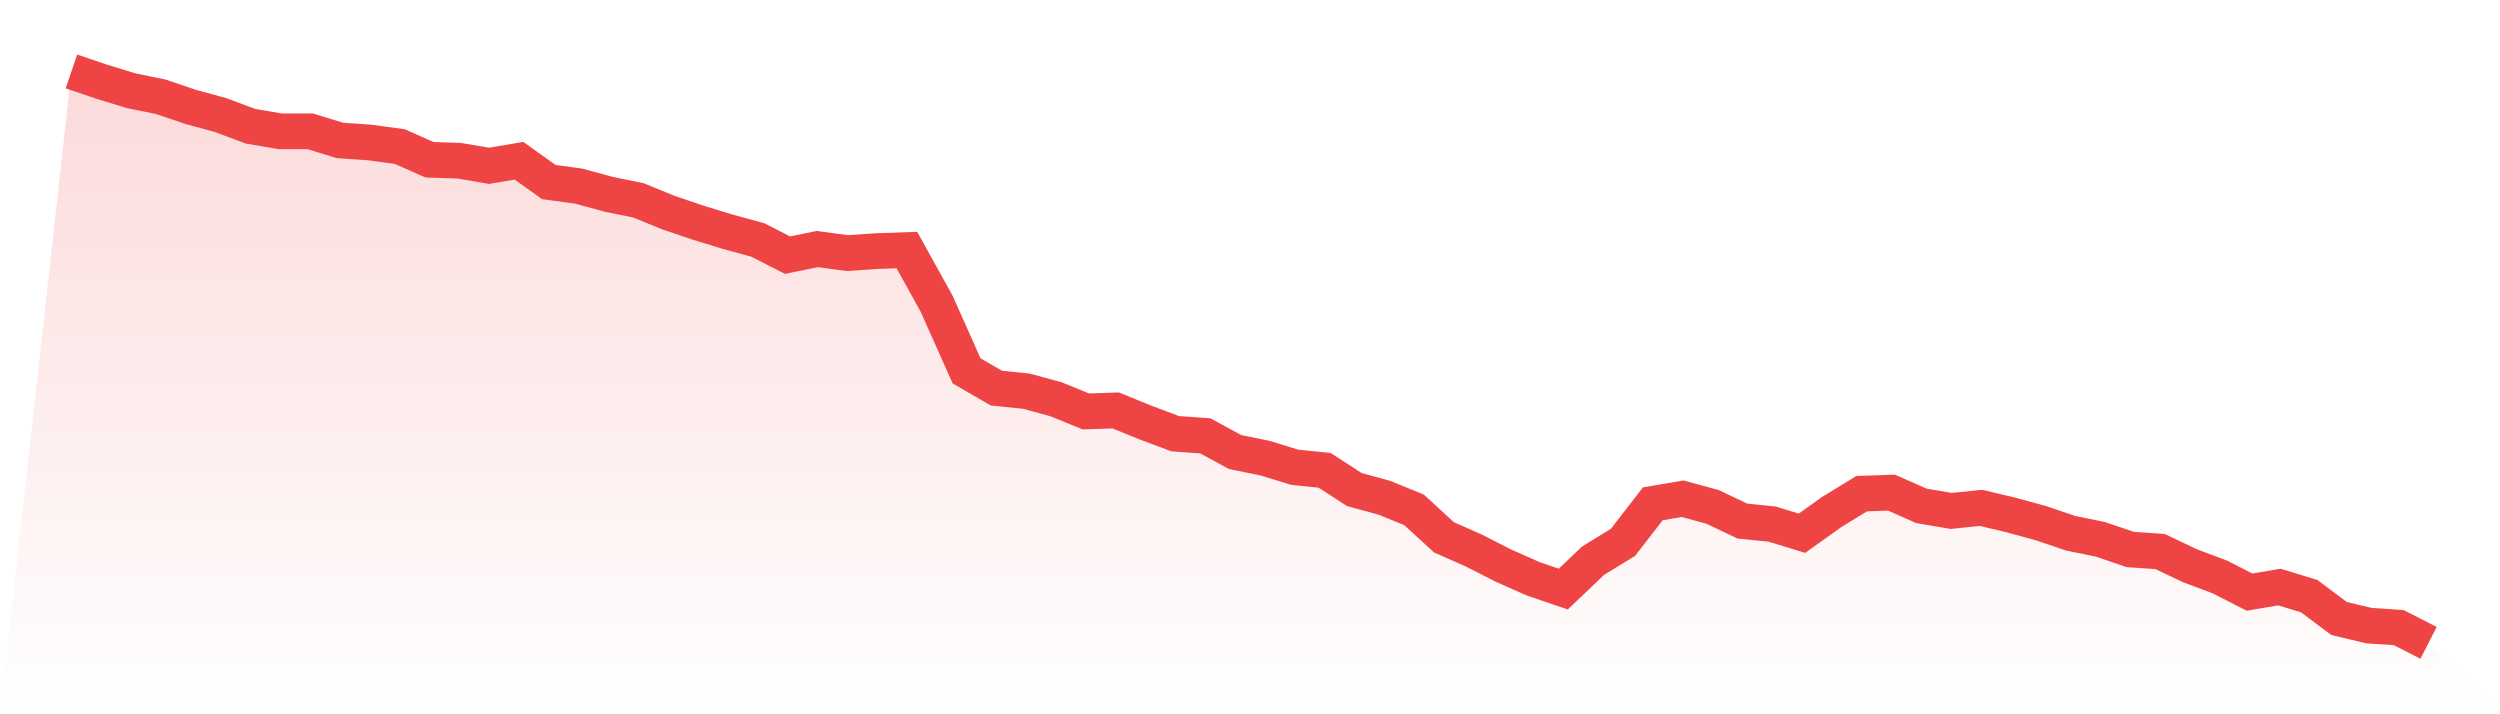 <svg viewBox="0 0 140 40" xmlns="http://www.w3.org/2000/svg">
<defs>
<linearGradient id="gradient" x1="0" x2="0" y1="0" y2="1">
<stop offset="0%" stop-color="#ef4444" stop-opacity="0.2"/>
<stop offset="100%" stop-color="#ef4444" stop-opacity="0"/>
</linearGradient>
</defs>
<path d="M4,4 L4,4 L5.671,4.568 L7.342,5.08 L9.013,5.421 L10.684,5.989 L12.354,6.444 L14.025,7.069 L15.696,7.353 L17.367,7.353 L19.038,7.865 L20.709,7.979 L22.38,8.206 L24.051,8.945 L25.722,9.002 L27.392,9.286 L29.063,9.002 L30.734,10.195 L32.405,10.423 L34.076,10.877 L35.747,11.218 L37.418,11.901 L39.089,12.469 L40.759,12.98 L42.43,13.435 L44.101,14.288 L45.772,13.947 L47.443,14.174 L49.114,14.06 L50.785,14.004 L52.456,17.016 L54.127,20.767 L55.797,21.734 L57.468,21.904 L59.139,22.359 L60.81,23.041 L62.481,22.984 L64.152,23.666 L65.823,24.291 L67.494,24.405 L69.165,25.314 L70.835,25.655 L72.506,26.167 L74.177,26.337 L75.848,27.417 L77.519,27.872 L79.19,28.554 L80.861,30.089 L82.532,30.828 L84.203,31.68 L85.873,32.419 L87.544,32.988 L89.215,31.396 L90.886,30.373 L92.557,28.213 L94.228,27.929 L95.899,28.384 L97.57,29.179 L99.24,29.35 L100.911,29.861 L102.582,28.668 L104.253,27.645 L105.924,27.588 L107.595,28.327 L109.266,28.611 L110.937,28.44 L112.608,28.838 L114.278,29.293 L115.949,29.861 L117.62,30.202 L119.291,30.771 L120.962,30.885 L122.633,31.68 L124.304,32.306 L125.975,33.158 L127.646,32.874 L129.316,33.385 L130.987,34.636 L132.658,35.034 L134.329,35.147 L136,36 L140,40 L0,40 z" fill="url(#gradient)"/>
<path d="M4,4 L4,4 L5.671,4.568 L7.342,5.08 L9.013,5.421 L10.684,5.989 L12.354,6.444 L14.025,7.069 L15.696,7.353 L17.367,7.353 L19.038,7.865 L20.709,7.979 L22.38,8.206 L24.051,8.945 L25.722,9.002 L27.392,9.286 L29.063,9.002 L30.734,10.195 L32.405,10.423 L34.076,10.877 L35.747,11.218 L37.418,11.901 L39.089,12.469 L40.759,12.98 L42.43,13.435 L44.101,14.288 L45.772,13.947 L47.443,14.174 L49.114,14.06 L50.785,14.004 L52.456,17.016 L54.127,20.767 L55.797,21.734 L57.468,21.904 L59.139,22.359 L60.81,23.041 L62.481,22.984 L64.152,23.666 L65.823,24.291 L67.494,24.405 L69.165,25.314 L70.835,25.655 L72.506,26.167 L74.177,26.337 L75.848,27.417 L77.519,27.872 L79.19,28.554 L80.861,30.089 L82.532,30.828 L84.203,31.68 L85.873,32.419 L87.544,32.988 L89.215,31.396 L90.886,30.373 L92.557,28.213 L94.228,27.929 L95.899,28.384 L97.57,29.179 L99.24,29.35 L100.911,29.861 L102.582,28.668 L104.253,27.645 L105.924,27.588 L107.595,28.327 L109.266,28.611 L110.937,28.44 L112.608,28.838 L114.278,29.293 L115.949,29.861 L117.62,30.202 L119.291,30.771 L120.962,30.885 L122.633,31.68 L124.304,32.306 L125.975,33.158 L127.646,32.874 L129.316,33.385 L130.987,34.636 L132.658,35.034 L134.329,35.147 L136,36" fill="none" stroke="#ef4444" stroke-width="2"/>
</svg>